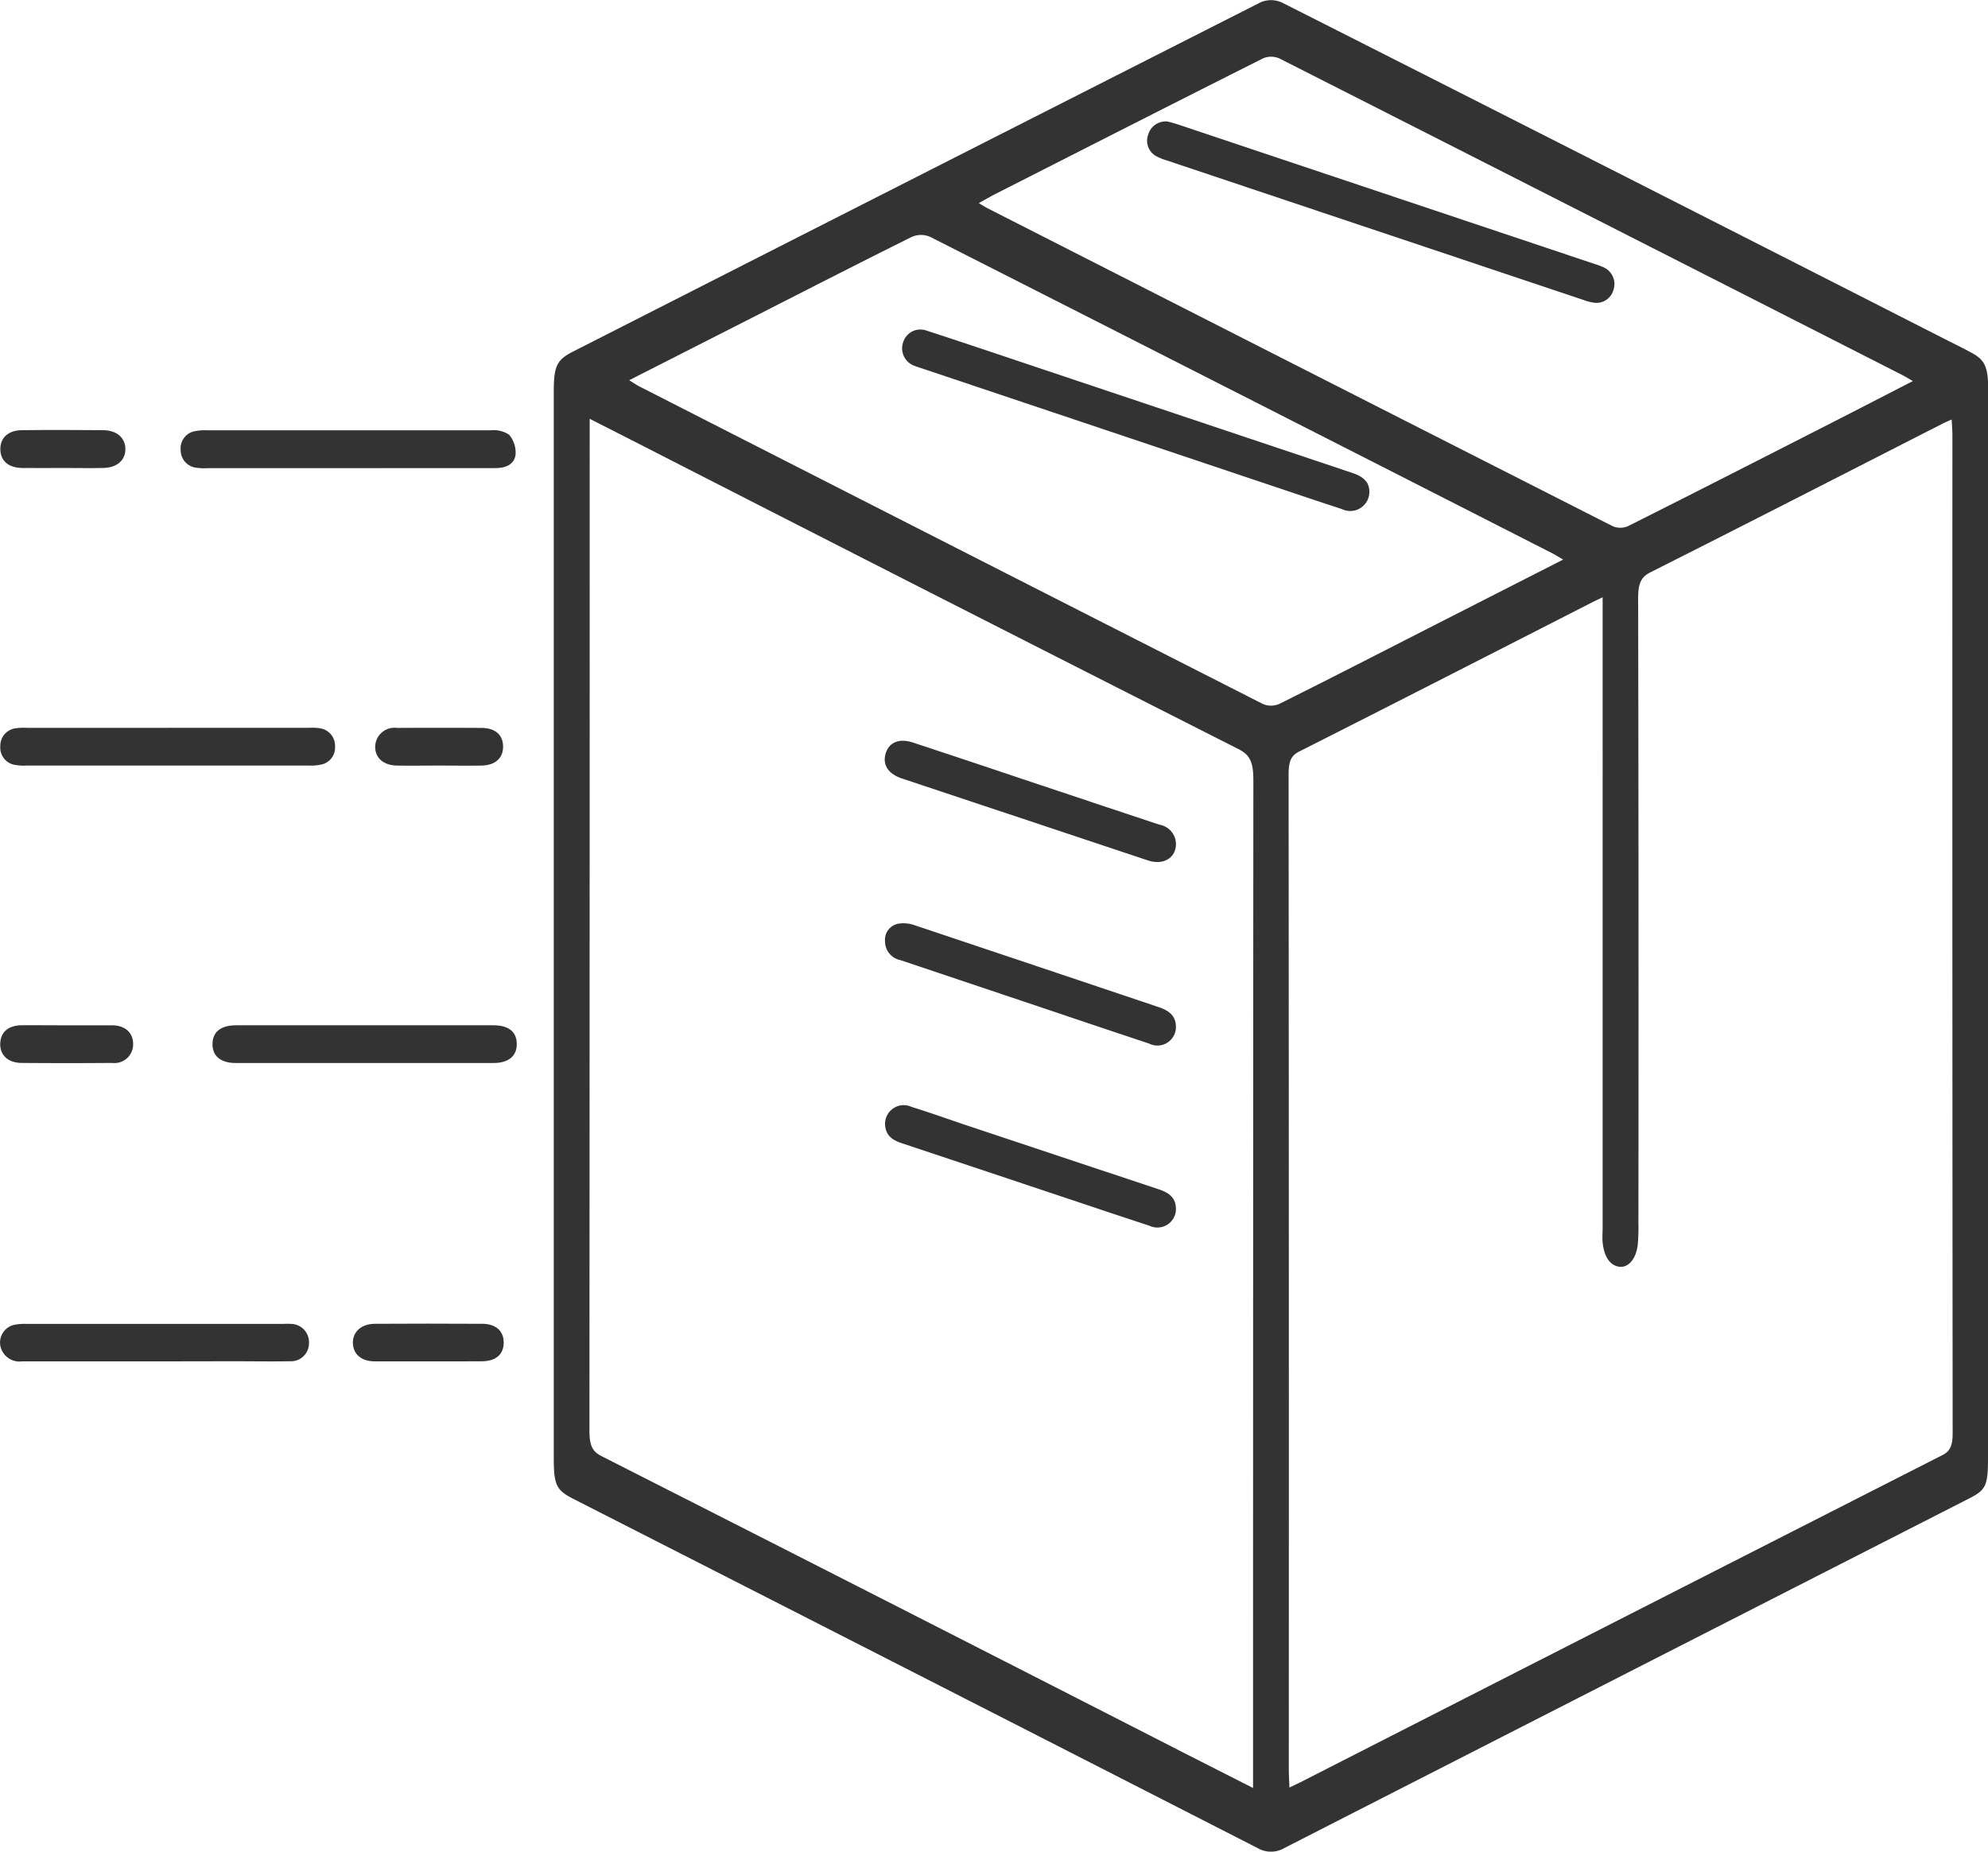 <svg xmlns="http://www.w3.org/2000/svg" width="58.33" height="54.33" viewBox="0 0 58.33 54.33">
  <g id="Group_4305" data-name="Group 4305" transform="translate(-1188.553 60.119)">
    <path id="Path_19431" data-name="Path 19431" d="M1264.953-32.926v15.558c0,.849-.054.962-.572,1.226Q1254.338-11.02,1244.3-5.891a.776.776,0,0,1-.772,0q-10.041-5.134-20.085-10.25c-.495-.252-.572-.411-.572-1.187v-31.31c0-.733.091-.924.558-1.161q10.091-5.135,20.185-10.254a.774.774,0,0,1,.674.034q9.642,4.878,19.278,9.788c.3.154.607.3.908.465.384.205.483.419.483,1.043Q1264.953-40.826,1264.953-32.926Zm-11.316-9.664c-.133.065-.213.1-.293.142-2.868,1.463-5.734,2.932-8.6,4.379-.254.128-.312.308-.312.687q.011,14.585.006,29.169c0,.168.011.337.018.543.136-.066.236-.111.336-.162q9.407-4.8,18.814-9.587c.228-.115.31-.269.31-.646q-.012-14.632-.007-29.266c0-.152-.014-.3-.022-.479-.113.051-.184.08-.254.115-2.858,1.457-5.714,2.923-8.575,4.363-.279.14-.371.316-.37.772q.018,9.164.008,18.328a5.736,5.736,0,0,1-.019.63c-.048.422-.276.689-.548.65s-.441-.3-.483-.714c-.014-.143,0-.291,0-.437V-42.59Zm-29.712-5.241v.624q0,14.538-.007,29.075c0,.437.094.606.357.739q8.594,4.363,17.18,8.754l1.934.982v-.593q0-14.489.009-28.978c0-.525-.1-.74-.427-.906q-8.792-4.455-17.576-8.949Zm11.418-6.328c.131.078.195.119.261.153q9.165,4.668,18.333,9.324a.559.559,0,0,0,.487-.016c2.023-1.015,4.042-2.047,6.062-3.077.735-.375,1.469-.755,2.263-1.163-.151-.087-.238-.14-.326-.185q-9.121-4.643-18.245-9.273a.592.592,0,0,0-.516,0c-2.609,1.31-5.214,2.638-7.82,3.962C1235.7-54.362,1235.552-54.276,1235.344-54.16ZM1252.488-43.7c-.157-.091-.252-.152-.349-.2q-9.1-4.638-18.212-9.263a.667.667,0,0,0-.578.008c-1.61.8-3.215,1.624-4.821,2.441l-3.444,1.751c.14.086.225.146.314.19q9.134,4.66,18.272,9.306a.6.6,0,0,0,.517-.012c1.649-.823,3.294-1.67,4.94-2.509Z" transform="translate(-18.07 0)" fill="#333"/>
    <path id="Path_19432" data-name="Path 19432" d="M1204.672-40.8h-4.12a1.741,1.741,0,0,1-.334-.011.518.518,0,0,1-.468-.527.51.51,0,0,1,.437-.55,1.524,1.524,0,0,1,.332-.023q4.17,0,8.341,0a.8.8,0,0,1,.529.133.812.812,0,0,1,.187.585c-.038.29-.3.391-.583.391Z" transform="translate(-5.896 -5.583)" fill="#333"/>
    <path id="Path_19433" data-name="Path 19433" d="M1193.487-29.316h4.15a1.505,1.505,0,0,1,.3.012.519.519,0,0,1,.456.538.508.508,0,0,1-.421.531,1.431,1.431,0,0,1-.331.027q-4.151,0-8.3,0a1.414,1.414,0,0,1-.333-.019.513.513,0,0,1-.437-.55.516.516,0,0,1,.466-.527,1.818,1.818,0,0,1,.334-.011h4.117Z" transform="translate(-0.009 -9.448)" fill="#333"/>
    <path id="Path_19434" data-name="Path 19434" d="M1193.082-2.986c-1.295,0-2.59,0-3.885,0a.574.574,0,0,1-.61-.371.531.531,0,0,1,.378-.7,1.542,1.542,0,0,1,.366-.029q3.767,0,7.535,0a2.034,2.034,0,0,1,.234,0,.538.538,0,0,1,.518.583.526.526,0,0,1-.551.513c-.569.01-1.138,0-1.708,0Z" transform="translate(0 -17.188)" fill="#333"/>
    <path id="Path_19435" data-name="Path 19435" d="M1206.209-16.724q1.876,0,3.752,0c.453,0,.689.19.692.545s-.237.561-.679.562q-3.786,0-7.572,0c-.442,0-.684-.21-.677-.565s.248-.541.7-.542Q1204.316-16.725,1206.209-16.724Z" transform="translate(-6.937 -13.312)" fill="#333"/>
    <path id="Path_19436" data-name="Path 19436" d="M1213.45-2.988c-.524,0-1.049,0-1.574,0-.39,0-.631-.209-.64-.534s.238-.565.643-.568q1.574-.009,3.148,0c.413,0,.643.22.634.57-.009.334-.236.527-.637.53C1214.5-2.985,1213.975-2.988,1213.45-2.988Z" transform="translate(-12.329 -17.187)" fill="#333"/>
    <path id="Path_19437" data-name="Path 19437" d="M1190.506-16.725c.446,0,.892,0,1.339,0,.387,0,.621.217.621.549a.548.548,0,0,1-.617.555q-1.322.011-2.644,0c-.408,0-.648-.226-.638-.569s.243-.533.634-.537C1189.636-16.729,1190.071-16.725,1190.506-16.725Z" transform="translate(-0.007 -13.31)" fill="#333"/>
    <path id="Path_19438" data-name="Path 19438" d="M1214.539-28.208c-.413,0-.826.006-1.238,0s-.653-.239-.641-.571a.566.566,0,0,1,.641-.534q1.238-.007,2.475,0c.4,0,.628.2.636.534.008.347-.228.565-.635.571S1214.951-28.208,1214.539-28.208Z" transform="translate(-13.098 -9.448)" fill="#333"/>
    <path id="Path_19439" data-name="Path 19439" d="M1190.406-40.808c-.4,0-.8.006-1.2,0s-.627-.211-.636-.536c-.01-.344.224-.569.635-.573.791-.009,1.583-.007,2.374,0,.408,0,.66.226.66.556s-.252.549-.658.553C1191.186-40.8,1190.8-40.808,1190.406-40.808Z" transform="translate(-0.007 -5.58)" fill="#333"/>
    <path id="Path_19440" data-name="Path 19440" d="M1254.149-18.876a.543.543,0,0,1-.789.483c-1.249-.414-2.495-.836-3.742-1.255l-3.551-1.192a.56.56,0,0,1-.453-.549.481.481,0,0,1,.383-.52.965.965,0,0,1,.484.044q3.585,1.2,7.166,2.405C1253.935-19.362,1254.15-19.215,1254.149-18.876Z" transform="translate(-31.093 -11.107)" fill="#333"/>
    <path id="Path_19441" data-name="Path 19441" d="M1254.146-11.348a.543.543,0,0,1-.778.5c-.891-.29-1.779-.59-2.668-.887q-2.3-.768-4.6-1.535c-.238-.079-.43-.19-.478-.458a.548.548,0,0,1,.77-.605c.5.155,1,.332,1.493.5q2.874.958,5.748,1.914C1253.917-11.826,1254.141-11.69,1254.146-11.348Z" transform="translate(-31.09 -13.307)" fill="#333"/>
    <path id="Path_19442" data-name="Path 19442" d="M1254.142-26.443c0,.413-.368.635-.82.487-.9-.3-1.8-.6-2.7-.9l-4.477-1.491-.063-.021c-.391-.139-.556-.4-.456-.731s.407-.446.795-.318q1.621.535,3.239,1.079c1.333.445,2.666.892,4,1.333A.581.581,0,0,1,1254.142-26.443Z" transform="translate(-31.085 -8.916)" fill="#333"/>
    <path id="Path_19443" data-name="Path 19443" d="M1263.457-52.586c.069.019.177.045.282.08l12.244,4.1a2.218,2.218,0,0,1,.251.093.537.537,0,0,1,.3.666.519.519,0,0,1-.6.372,1.468,1.468,0,0,1-.289-.079l-12.212-4.089a1.626,1.626,0,0,1-.31-.124.515.515,0,0,1-.24-.635A.533.533,0,0,1,1263.457-52.586Z" transform="translate(-40.64 -3.967)" fill="#333"/>
    <path id="Path_19444" data-name="Path 19444" d="M1260.689-41.985a.56.56,0,0,1-.8.53c-.88-.288-1.756-.585-2.634-.879l-9.705-3.255c-.063-.021-.128-.039-.19-.065a.545.545,0,0,1-.349-.7.53.53,0,0,1,.7-.335c.891.288,1.779.588,2.667.886q4.9,1.641,9.8,3.282C1260.476-42.424,1260.682-42.275,1260.689-41.985Z" transform="translate(-31.958 -3.725)" fill="#333"/>
  </g>
</svg>
